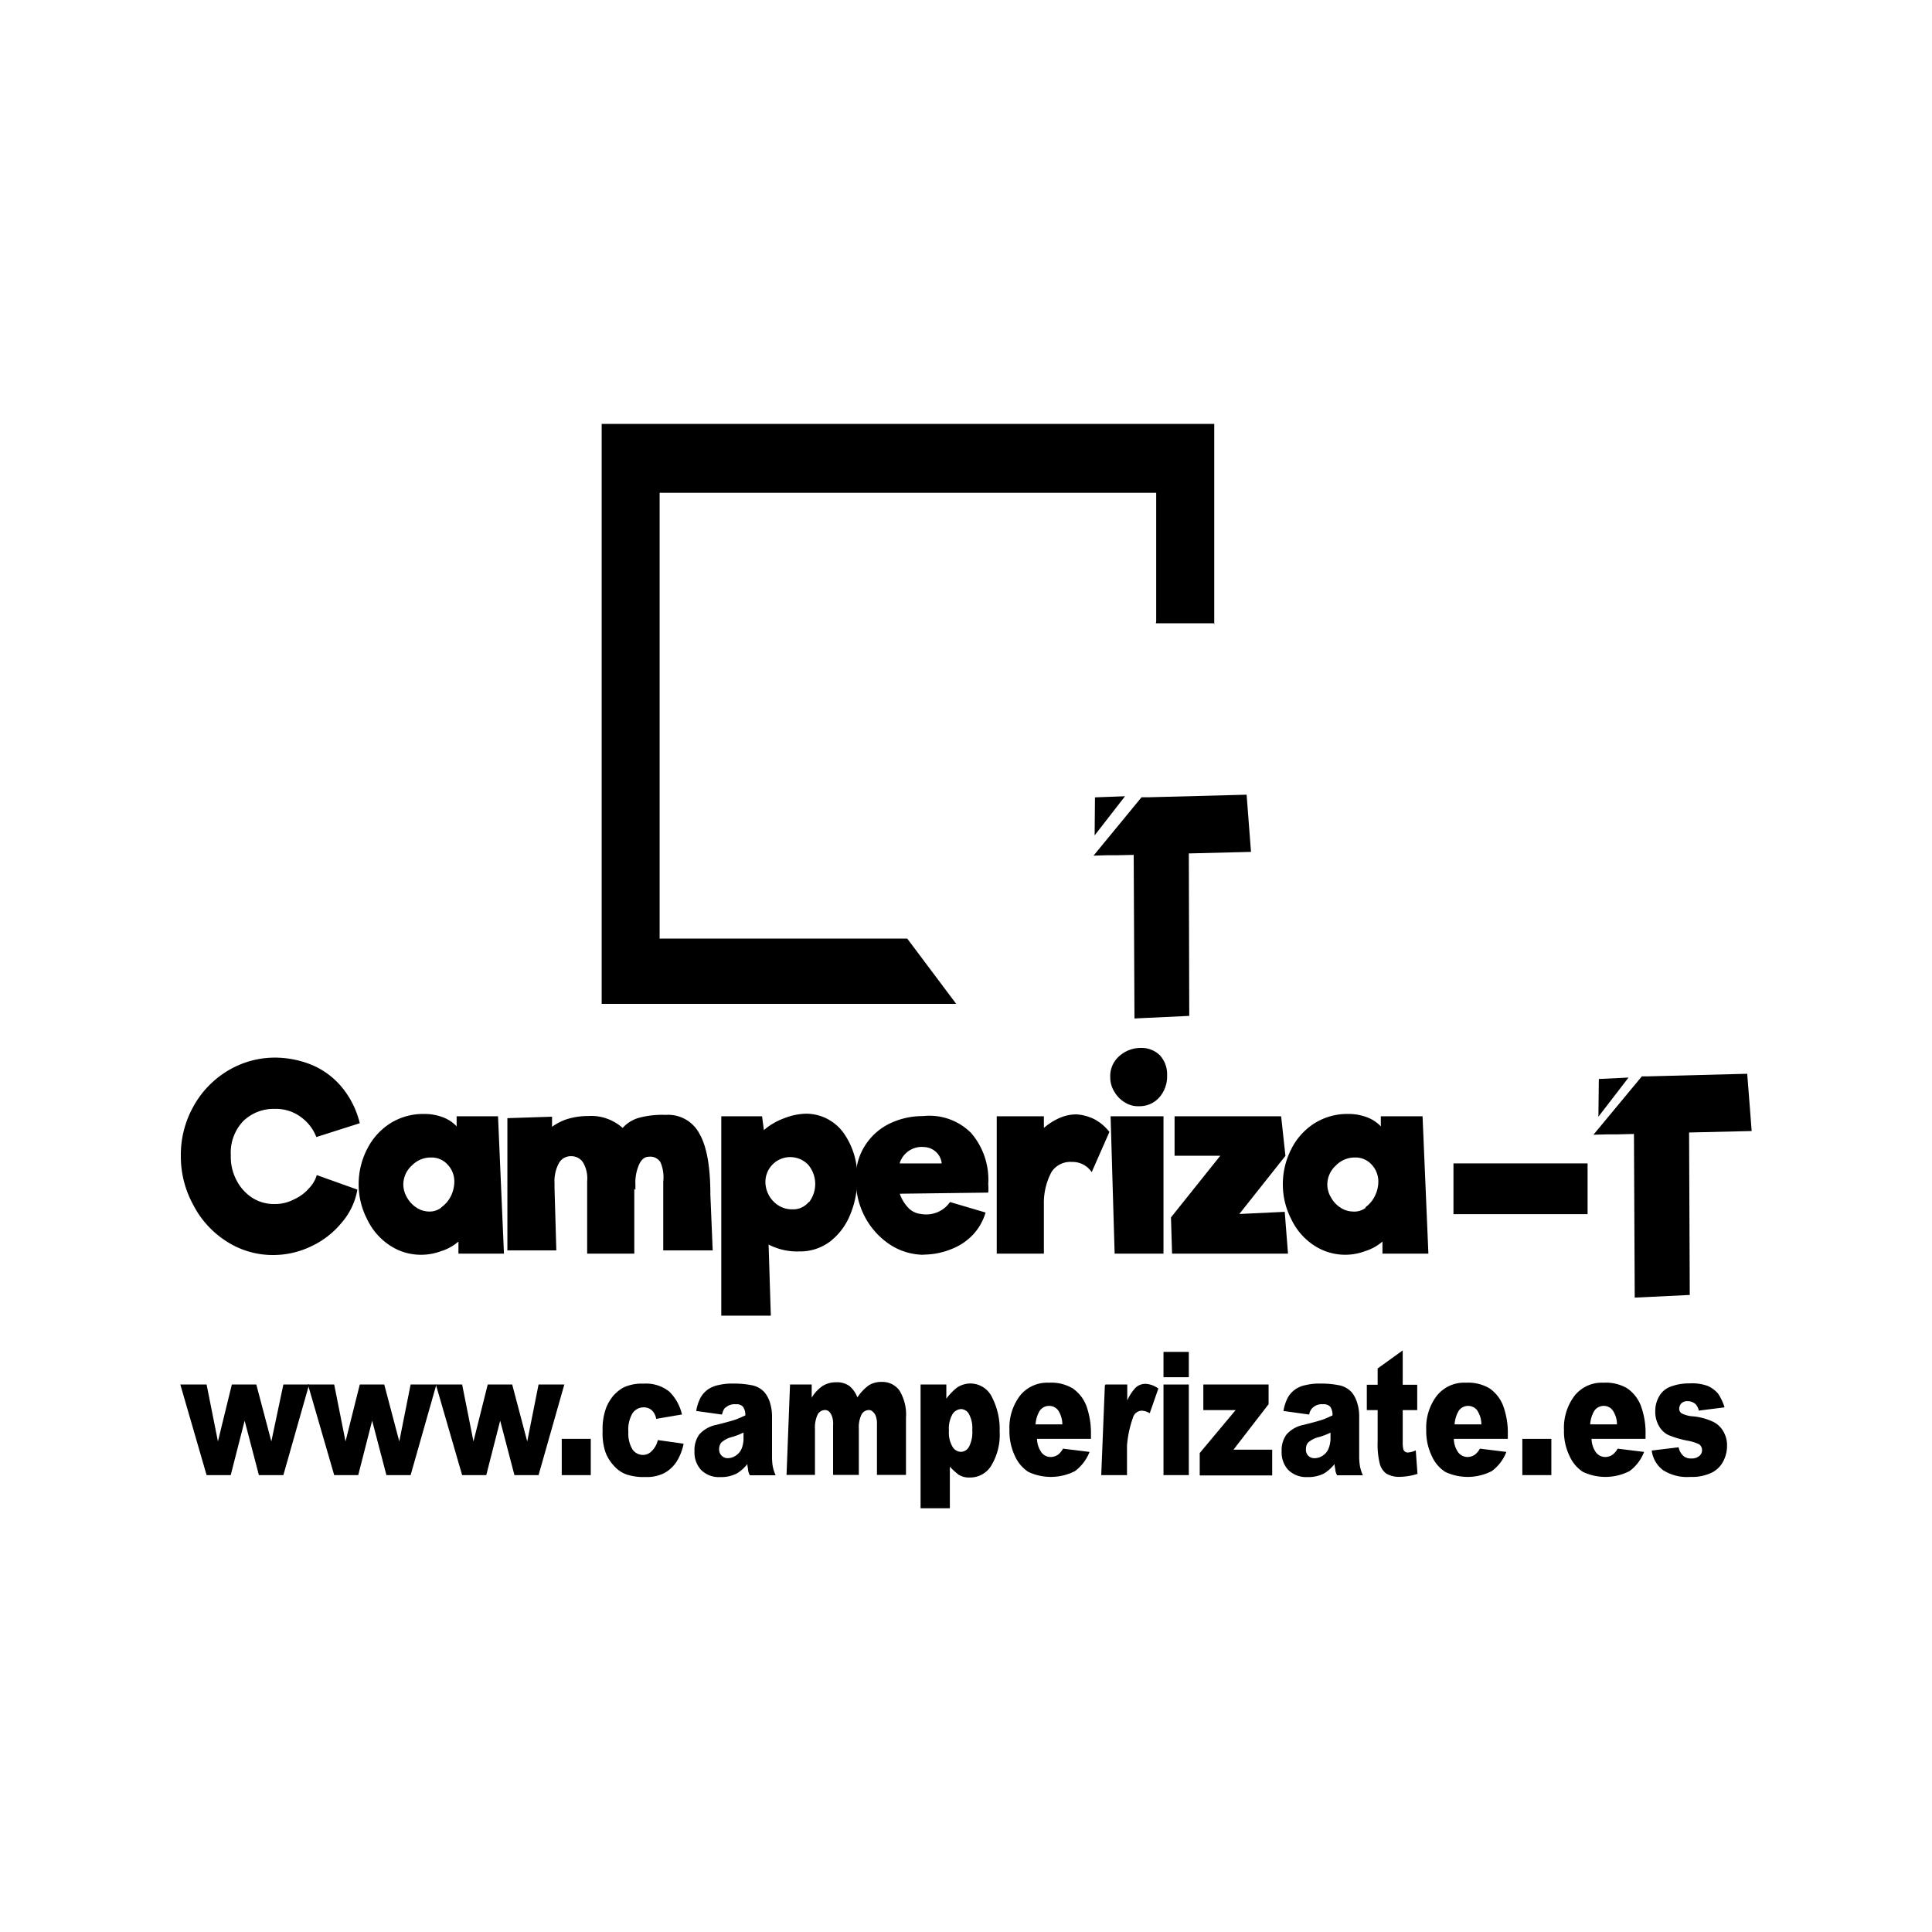 <svg id="Capa_1" data-name="Capa 1" xmlns="http://www.w3.org/2000/svg" viewBox="0 0 225 225"><path d="M26.38,144.57a11,11,0,0,1-3.88-4.26,11.73,11.73,0,0,1-1.44-5.74,11.52,11.52,0,0,1,1.48-5.74,11.07,11.07,0,0,1,4-4.14,10.61,10.61,0,0,1,5.53-1.52,11.42,11.42,0,0,1,4.22.84,9.13,9.13,0,0,1,3.5,2.58,10.43,10.43,0,0,1,2.11,4.22l-5.06,1.61a5.16,5.16,0,0,0-1.73-2.28,4.87,4.87,0,0,0-3.08-1,5.11,5.11,0,0,0-3.68,1.4,5.32,5.32,0,0,0-1.47,4,5.87,5.87,0,0,0,.71,3,5.3,5.3,0,0,0,1.86,2,4.69,4.69,0,0,0,2.53.68,4.74,4.74,0,0,0,2.28-.55A5,5,0,0,0,36,138.37a3.62,3.62,0,0,0,.89-1.52l4.73,1.69a7.89,7.89,0,0,1-1.82,3.84,10.07,10.07,0,0,1-3.59,2.78,10.21,10.21,0,0,1-4.43,1A9.93,9.93,0,0,1,26.38,144.57Z"/><path d="M53.39,146l0-1.41a5.49,5.49,0,0,1-2,1.11,6.62,6.62,0,0,1-2.43.43,6.51,6.51,0,0,1-3.59-1.11,7.44,7.44,0,0,1-2.6-3,8.79,8.79,0,0,1-1-4.09,8.93,8.93,0,0,1,1-4.14,7.61,7.61,0,0,1,2.73-3,7.23,7.23,0,0,1,3.88-1.06,6.06,6.06,0,0,1,2.18.38,4.13,4.13,0,0,1,1.62,1.07V130H58l.69,16Zm-2-5.39a3.63,3.63,0,0,0,1.1-1.27,3.91,3.91,0,0,0,.42-1.69,2.83,2.83,0,0,0-.76-2,2.53,2.53,0,0,0-1.94-.85,3.07,3.07,0,0,0-2.24.93,3,3,0,0,0-1,2.2,3,3,0,0,0,.42,1.51,3.32,3.32,0,0,0,1.1,1.19,2.64,2.64,0,0,0,1.39.46A2.19,2.19,0,0,0,51.37,140.65Z"/><path d="M83,145.62H77.24v-8a4.38,4.38,0,0,0-.33-2.28,1.39,1.39,0,0,0-1.31-.63c-.51,0-.89.29-1.18.93A5.2,5.2,0,0,0,74,138l0,.55-.13-.09V146H68.38v-8.43a3.66,3.66,0,0,0-.46-2.16,1.62,1.62,0,0,0-1.4-.76,1.57,1.57,0,0,0-1.43.81,4.39,4.39,0,0,0-.51,2.32l0,.63,0,0,.21,7.21h-5.7v-15.4l5.2-.17,0,1.18a6.12,6.12,0,0,1,1.86-.93,8.41,8.41,0,0,1,2.36-.33,5.48,5.48,0,0,1,4,1.39,4,4,0,0,1,1.9-1.18,10.46,10.46,0,0,1,3.13-.34,4.11,4.11,0,0,1,3.92,2.2c.85,1.47,1.27,3.84,1.27,7.09Z"/><path d="M98.22,131.91a8.74,8.74,0,0,1,1.61,5.39,10.66,10.66,0,0,1-.85,4.24,7.44,7.44,0,0,1-2.33,3.06,5.78,5.78,0,0,1-3.53,1.14,7.25,7.25,0,0,1-3.61-.8l.26,8.28H84V130l4.75,0,.21,1.61a7.69,7.69,0,0,1,2.42-1.4,7.33,7.33,0,0,1,2.51-.51A5.4,5.4,0,0,1,98.22,131.91Zm-4,8.1a3.48,3.48,0,0,0-.08-4.34,2.89,2.89,0,0,0-5,2,3.27,3.27,0,0,0,.93,2.24,3,3,0,0,0,2.23.93A2.33,2.33,0,0,0,94.17,140Z"/><path d="M113.09,131.94a8.33,8.33,0,0,1,2,5.95,6.3,6.3,0,0,1,0,1l-10.3.13a4.37,4.37,0,0,0,1,1.65,2.33,2.33,0,0,0,1.48.71,3.37,3.37,0,0,0,3.37-1.39l4.14,1.22a6.39,6.39,0,0,1-1.43,2.54,6.83,6.83,0,0,1-2.58,1.73,8.69,8.69,0,0,1-3.08.63,2.38,2.38,0,0,1-.59,0,7.2,7.2,0,0,1-3.72-1.35,8.81,8.81,0,0,1-2.7-3.13,9.06,9.06,0,0,1-1-4.22,3.14,3.14,0,0,1,0-.67,6.85,6.85,0,0,1,1.18-3.51,7,7,0,0,1,2.79-2.4,8.83,8.83,0,0,1,3.84-.85A6.85,6.85,0,0,1,113.09,131.94Zm-8.32,3.55,4.9,0a2.09,2.09,0,0,0-.68-1.35,2.12,2.12,0,0,0-1.31-.55A2.69,2.69,0,0,0,104.77,135.49Z"/><path d="M127.44,130.34a5.29,5.29,0,0,1,1.76,1.49l-2.06,4.68a2.68,2.68,0,0,0-2.31-1.19,2.61,2.61,0,0,0-2.36,1.15,7.61,7.61,0,0,0-.9,3.78V146h-5.49V130h5.49v1.36a7,7,0,0,1,1.8-1.15,4.85,4.85,0,0,1,2-.43A5.48,5.48,0,0,1,127.44,130.34Z"/><path d="M131.11,128.45a3.47,3.47,0,0,1-1.31-1.27,3.16,3.16,0,0,1-.5-1.73,3.06,3.06,0,0,1,1-2.41,3.74,3.74,0,0,1,2.53-1,3.06,3.06,0,0,1,2.24.85,3.26,3.26,0,0,1,.85,2.32,3.72,3.72,0,0,1-.93,2.62,3.08,3.08,0,0,1-2.33,1A2.85,2.85,0,0,1,131.11,128.45ZM129.34,130h6.16v16h-5.69Z"/><path d="M150,146h-13.5l-.13-4.22,5.74-7.18h-5.32V130h12.41l.5,4.61-5.37,6.77,5.29-.25Z"/><path d="M161,146l0-1.41a5.62,5.62,0,0,1-2,1.11,6.6,6.6,0,0,1-6-.68,7.44,7.44,0,0,1-2.6-3,8.8,8.8,0,0,1-1-4.09,8.94,8.94,0,0,1,1-4.14,7.53,7.53,0,0,1,2.73-3,7.21,7.21,0,0,1,3.88-1.06,6,6,0,0,1,2.17.38,4.17,4.17,0,0,1,1.63,1.07V130h4.86l.68,16Zm-2-5.39a3.51,3.51,0,0,0,1.09-1.27,3.78,3.78,0,0,0,.43-1.69,2.88,2.88,0,0,0-.76-2,2.53,2.53,0,0,0-1.95-.85,3.06,3.06,0,0,0-2.23.93,3,3,0,0,0-1,2.2,2.88,2.88,0,0,0,.42,1.51,3.24,3.24,0,0,0,1.1,1.19,2.61,2.61,0,0,0,1.39.46A2.19,2.19,0,0,0,159.06,140.65Z"/><rect x="169.27" y="135.49" width="15.62" height="5.91"/><path d="M21,161.24h3.06l1.32,6.63L27,161.24h2.85l1.75,6.63L33,161.24h3l-3,10.55H30.15l-1.66-6.34-1.62,6.34H24.06Z"/><path d="M35.86,161.24h3.06l1.32,6.63,1.66-6.63h2.85l1.75,6.63,1.32-6.63h3l-3,10.55H45l-1.66-6.34-1.62,6.34H38.92Z"/><path d="M50.76,161.24h3.06l1.32,6.63,1.66-6.63h2.85l1.75,6.63,1.32-6.63h3l-3,10.55H59.91l-1.66-6.34-1.62,6.34H53.82Z"/><path d="M65.42,167.57H68.8v4.22H65.42Z"/><path d="M76.61,167.71l3,.42a6.09,6.09,0,0,1-.8,2.07,4,4,0,0,1-1.44,1.35,4.48,4.48,0,0,1-2.23.46,6.23,6.23,0,0,1-2.16-.29,3.49,3.49,0,0,1-1.47-1,4.8,4.8,0,0,1-1-1.6,6.91,6.91,0,0,1-.33-2.49,7.12,7.12,0,0,1,.42-2.7,5.26,5.26,0,0,1,.84-1.4,4.86,4.86,0,0,1,1.14-.93,5.06,5.06,0,0,1,2.37-.46,4.32,4.32,0,0,1,3,.93,5.4,5.4,0,0,1,1.47,2.66l-3,.51a1.8,1.8,0,0,0-.51-1,1.43,1.43,0,0,0-1-.34,1.56,1.56,0,0,0-1.27.72,3.78,3.78,0,0,0-.46,2.15,3.55,3.55,0,0,0,.46,2,1.48,1.48,0,0,0,1.23.67,1.37,1.37,0,0,0,1-.42A2.57,2.57,0,0,0,76.61,167.71Z"/><path d="M84.08,164.74l-3-.42a5.26,5.26,0,0,1,.51-1.56,3.07,3.07,0,0,1,.93-1,3.42,3.42,0,0,1,1.18-.46,6.69,6.69,0,0,1,1.65-.17,10.78,10.78,0,0,1,2.28.21,2.64,2.64,0,0,1,1.43.84,3.5,3.5,0,0,1,.64,1.27,5.46,5.46,0,0,1,.21,1.56v4.6a7.29,7.29,0,0,0,.08,1.14,4.71,4.71,0,0,0,.34,1.06h-3a1.7,1.7,0,0,1-.21-.63c0-.17-.08-.38-.08-.68a4.71,4.71,0,0,1-1.23,1.1,4,4,0,0,1-1.94.42,2.93,2.93,0,0,1-2.23-.84,3,3,0,0,1-.76-2.16,3.12,3.12,0,0,1,.54-1.94,3.55,3.55,0,0,1,2-1.14c1.18-.29,1.94-.51,2.28-.63s.72-.3,1.1-.47a1.66,1.66,0,0,0-.26-1,1,1,0,0,0-.84-.3,1.54,1.54,0,0,0-1.14.34C84.33,164,84.21,164.27,84.08,164.74Zm2.45,2.12a7.82,7.82,0,0,1-1.35.51A2.93,2.93,0,0,0,84,168a1.24,1.24,0,0,0-.25.76,1,1,0,0,0,1,1.06,1.73,1.73,0,0,0,1-.34,1.77,1.77,0,0,0,.63-.8,3.17,3.17,0,0,0,.21-1.23v-.59Z"/><path d="M92,161.24h2.53v1.54a4.27,4.27,0,0,1,1.27-1.37,2.9,2.9,0,0,1,1.56-.43,2.51,2.51,0,0,1,1.56.43,3.19,3.19,0,0,1,.93,1.33,5.47,5.47,0,0,1,1.35-1.42,2.7,2.7,0,0,1,1.48-.38,2.44,2.44,0,0,1,2.07,1,5.37,5.37,0,0,1,.76,3.18v6.65h-3.38v-5.95a2.31,2.31,0,0,0-.2-1.06c-.21-.34-.45-.55-.73-.55a1,1,0,0,0-.86.51,3.37,3.37,0,0,0-.32,1.65v5.4h-3v-5.74a2.63,2.63,0,0,0-.08-.93,1.62,1.62,0,0,0-.31-.63.71.71,0,0,0-.56-.26,1,1,0,0,0-.84.51,3.62,3.62,0,0,0-.32,1.73v5.32H91.6L92,161.37Z"/><path d="M107.21,175.63V161.24h3v1.65a6.63,6.63,0,0,1,1.27-1.31,2.83,2.83,0,0,1,1.52-.46,2.79,2.79,0,0,1,2.53,1.6,8.15,8.15,0,0,1,.89,4,6.92,6.92,0,0,1-1,4,2.87,2.87,0,0,1-2.49,1.35,2.28,2.28,0,0,1-1.31-.34,8.6,8.6,0,0,1-1-.92v4.84h-3.38Zm3.3-9a3.26,3.26,0,0,0,.42,1.86,1.17,1.17,0,0,0,1,.59,1.09,1.09,0,0,0,.92-.59,3.69,3.69,0,0,0,.38-1.95,3.41,3.41,0,0,0-.38-1.85,1.09,1.09,0,0,0-.92-.59,1.25,1.25,0,0,0-1,.59A3.43,3.43,0,0,0,110.51,166.61Z"/><path d="M127.05,167.57h-6.28a2.85,2.85,0,0,0,.42,1.43,1.33,1.33,0,0,0,1.18.68,1.53,1.53,0,0,0,.89-.3,2.43,2.43,0,0,0,.54-.67l3.09.38a5.17,5.17,0,0,1-1.69,2.23,6.17,6.17,0,0,1-5.45.09,4.31,4.31,0,0,1-1.56-1.86,6.7,6.7,0,0,1-.63-3,6.18,6.18,0,0,1,1.22-4,4.06,4.06,0,0,1,3.38-1.52,4.87,4.87,0,0,1,2.78.67,4.41,4.41,0,0,1,1.57,2,9.37,9.37,0,0,1,.54,3.37v.47Zm-3.33-1.69a3,3,0,0,0-.5-1.65,1.32,1.32,0,0,0-1.06-.5,1.3,1.3,0,0,0-1.18.76,3.56,3.56,0,0,0-.38,1.39Z"/><path d="M128.74,161.24h2.54v1.86a5.22,5.22,0,0,1,1-1.52,1.72,1.72,0,0,1,1.1-.42,2.7,2.7,0,0,1,1.52.55l-1,2.87a2,2,0,0,0-.89-.29,1.08,1.08,0,0,0-1,.63,12.72,12.72,0,0,0-.76,3.42v3.45h-3l.42-10.42Z"/><path d="M135.5,157.44h2.95v2.95H135.5Zm0,3.8h2.95v10.55H135.5Z"/><path d="M140.14,161.24h7.6v2.29l-4.09,5.3h4.51v3h-8.44v-2.61l4.18-5h-3.76v-2.95Z"/><path d="M152.47,164.74l-3-.42a5.26,5.26,0,0,1,.51-1.56,3,3,0,0,1,.93-1,3.26,3.26,0,0,1,1.18-.46,6.56,6.56,0,0,1,1.64-.17,10.78,10.78,0,0,1,2.28.21,2.67,2.67,0,0,1,1.44.84,3.66,3.66,0,0,1,.63,1.27,5.13,5.13,0,0,1,.21,1.56v4.6a7,7,0,0,0,.09,1.14,4.71,4.71,0,0,0,.34,1.06h-3a1.54,1.54,0,0,1-.21-.63c0-.17-.09-.38-.09-.68a4.85,4.85,0,0,1-1.22,1.1,4.06,4.06,0,0,1-1.94.42,3,3,0,0,1-2.24-.84,3,3,0,0,1-.76-2.16,3.12,3.12,0,0,1,.55-1.94,3.55,3.55,0,0,1,2-1.14c1.18-.29,1.94-.51,2.28-.63s.71-.3,1.09-.47a1.67,1.67,0,0,0-.25-1,1,1,0,0,0-.84-.3,1.54,1.54,0,0,0-1.14.34A1.31,1.31,0,0,0,152.47,164.74Zm2.45,2.12a8.14,8.14,0,0,1-1.35.51,2.86,2.86,0,0,0-1.23.63,1.18,1.18,0,0,0-.25.76,1,1,0,0,0,.25.76,1,1,0,0,0,.76.3,1.68,1.68,0,0,0,1-.34,1.64,1.64,0,0,0,.63-.8,3.15,3.15,0,0,0,.22-1.23v-.59Z"/><path d="M163.36,157.27v4h1.69v2.95h-1.69v3.72a3.66,3.66,0,0,0,.08.88.54.54,0,0,0,.52.34,2.64,2.64,0,0,0,.92-.25l.2,2.74a7.37,7.37,0,0,1-2,.34,2.92,2.92,0,0,1-1.64-.38,2.1,2.1,0,0,1-.76-1.18,9.4,9.4,0,0,1-.24-2.54v-3.67h-1.26v-2.95h1.26v-1.9Z"/><path d="M175.6,167.57h-6.29a2.85,2.85,0,0,0,.42,1.43,1.36,1.36,0,0,0,1.18.68,1.49,1.49,0,0,0,.89-.3,2.26,2.26,0,0,0,.55-.67l3.08.38a5,5,0,0,1-1.69,2.23,6.15,6.15,0,0,1-5.44.09,4.24,4.24,0,0,1-1.56-1.86,6.57,6.57,0,0,1-.64-3,6.12,6.12,0,0,1,1.23-4,4.05,4.05,0,0,1,3.37-1.52,4.9,4.9,0,0,1,2.79.67,4.39,4.39,0,0,1,1.56,2,9.14,9.14,0,0,1,.55,3.37v.47Zm-3.08-1.69a3,3,0,0,0-.5-1.65,1.32,1.32,0,0,0-1.06-.5,1.3,1.3,0,0,0-1.18.76,3.56,3.56,0,0,0-.38,1.39Z"/><path d="M177.29,167.57h3.38v4.22h-3.38Z"/><path d="M191.64,167.57h-6.29a2.85,2.85,0,0,0,.42,1.43,1.36,1.36,0,0,0,1.19.68,1.48,1.48,0,0,0,.88-.3,2.26,2.26,0,0,0,.55-.67l3.08.38a5,5,0,0,1-1.69,2.23,6.15,6.15,0,0,1-5.44.09,4.31,4.31,0,0,1-1.56-1.86,6.57,6.57,0,0,1-.64-3,6.18,6.18,0,0,1,1.23-4,4.05,4.05,0,0,1,3.37-1.52,4.88,4.88,0,0,1,2.79.67,4.39,4.39,0,0,1,1.56,2,9.14,9.14,0,0,1,.55,3.37v.47Zm-3.33-1.69a2.87,2.87,0,0,0-.51-1.65,1.28,1.28,0,0,0-1.05-.5,1.3,1.3,0,0,0-1.18.76,3.56,3.56,0,0,0-.38,1.39Z"/><path d="M192.36,168.93l3.13-.38a1.85,1.85,0,0,0,.55,1,1.28,1.28,0,0,0,.92.3,1.34,1.34,0,0,0,1-.34.86.86,0,0,0,.26-.63.83.83,0,0,0-.34-.68,5.31,5.31,0,0,0-1.35-.42,10.93,10.93,0,0,1-2.28-.68,2.54,2.54,0,0,1-1.06-1.05,3.31,3.31,0,0,1-.42-1.69,3.41,3.41,0,0,1,.47-1.77,2.53,2.53,0,0,1,1.31-1.1,6,6,0,0,1,2.19-.38,5.36,5.36,0,0,1,2.15.3,3.45,3.45,0,0,1,1.19.88,6,6,0,0,1,.76,1.61l-3,.38a1.55,1.55,0,0,0-.38-.76,1.37,1.37,0,0,0-.89-.34,1,1,0,0,0-.76.25,1,1,0,0,0-.25.59.63.63,0,0,0,.3.59,3.52,3.52,0,0,0,1.35.34,7.07,7.07,0,0,1,2.32.64,2.74,2.74,0,0,1,1.18,1.13,3.17,3.17,0,0,1,.42,1.65,3.83,3.83,0,0,1-.42,1.77,3,3,0,0,1-1.35,1.36,5.31,5.31,0,0,1-2.49.5,5.21,5.21,0,0,1-3.21-.8A3.39,3.39,0,0,1,192.36,168.93Z"/><polygon points="134.61 72.59 141.37 72.59 141.41 72.8 141.41 49.37 70.07 49.37 70.07 116.91 111.36 116.91 105.66 109.31 76.82 109.31 76.82 57.39 134.65 57.39 134.65 72.37 134.61 72.59"/><polygon points="131.02 92.73 127.48 97.29 127.52 92.86 131.02 92.73"/><polygon points="133.38 92.85 132.77 92.85 133.94 92.85 133.77 92.85 145.18 92.55 145.69 99.21 138.45 99.39 138.5 118.31 132.12 118.61 132.03 99.56 130.08 99.6 128.91 99.6 127.35 99.65 132.94 92.85 133.38 92.85"/><polygon points="189.66 125.49 186.15 130.05 186.2 125.66 189.66 125.49"/><polygon points="191.64 125.35 191.03 125.35 192.17 125.35 191.99 125.35 203.48 125.05 204 131.72 196.71 131.89 196.79 150.81 190.38 151.12 190.29 132.06 188.28 132.11 187.14 132.11 185.57 132.15 191.21 125.35 191.64 125.35"/></svg>